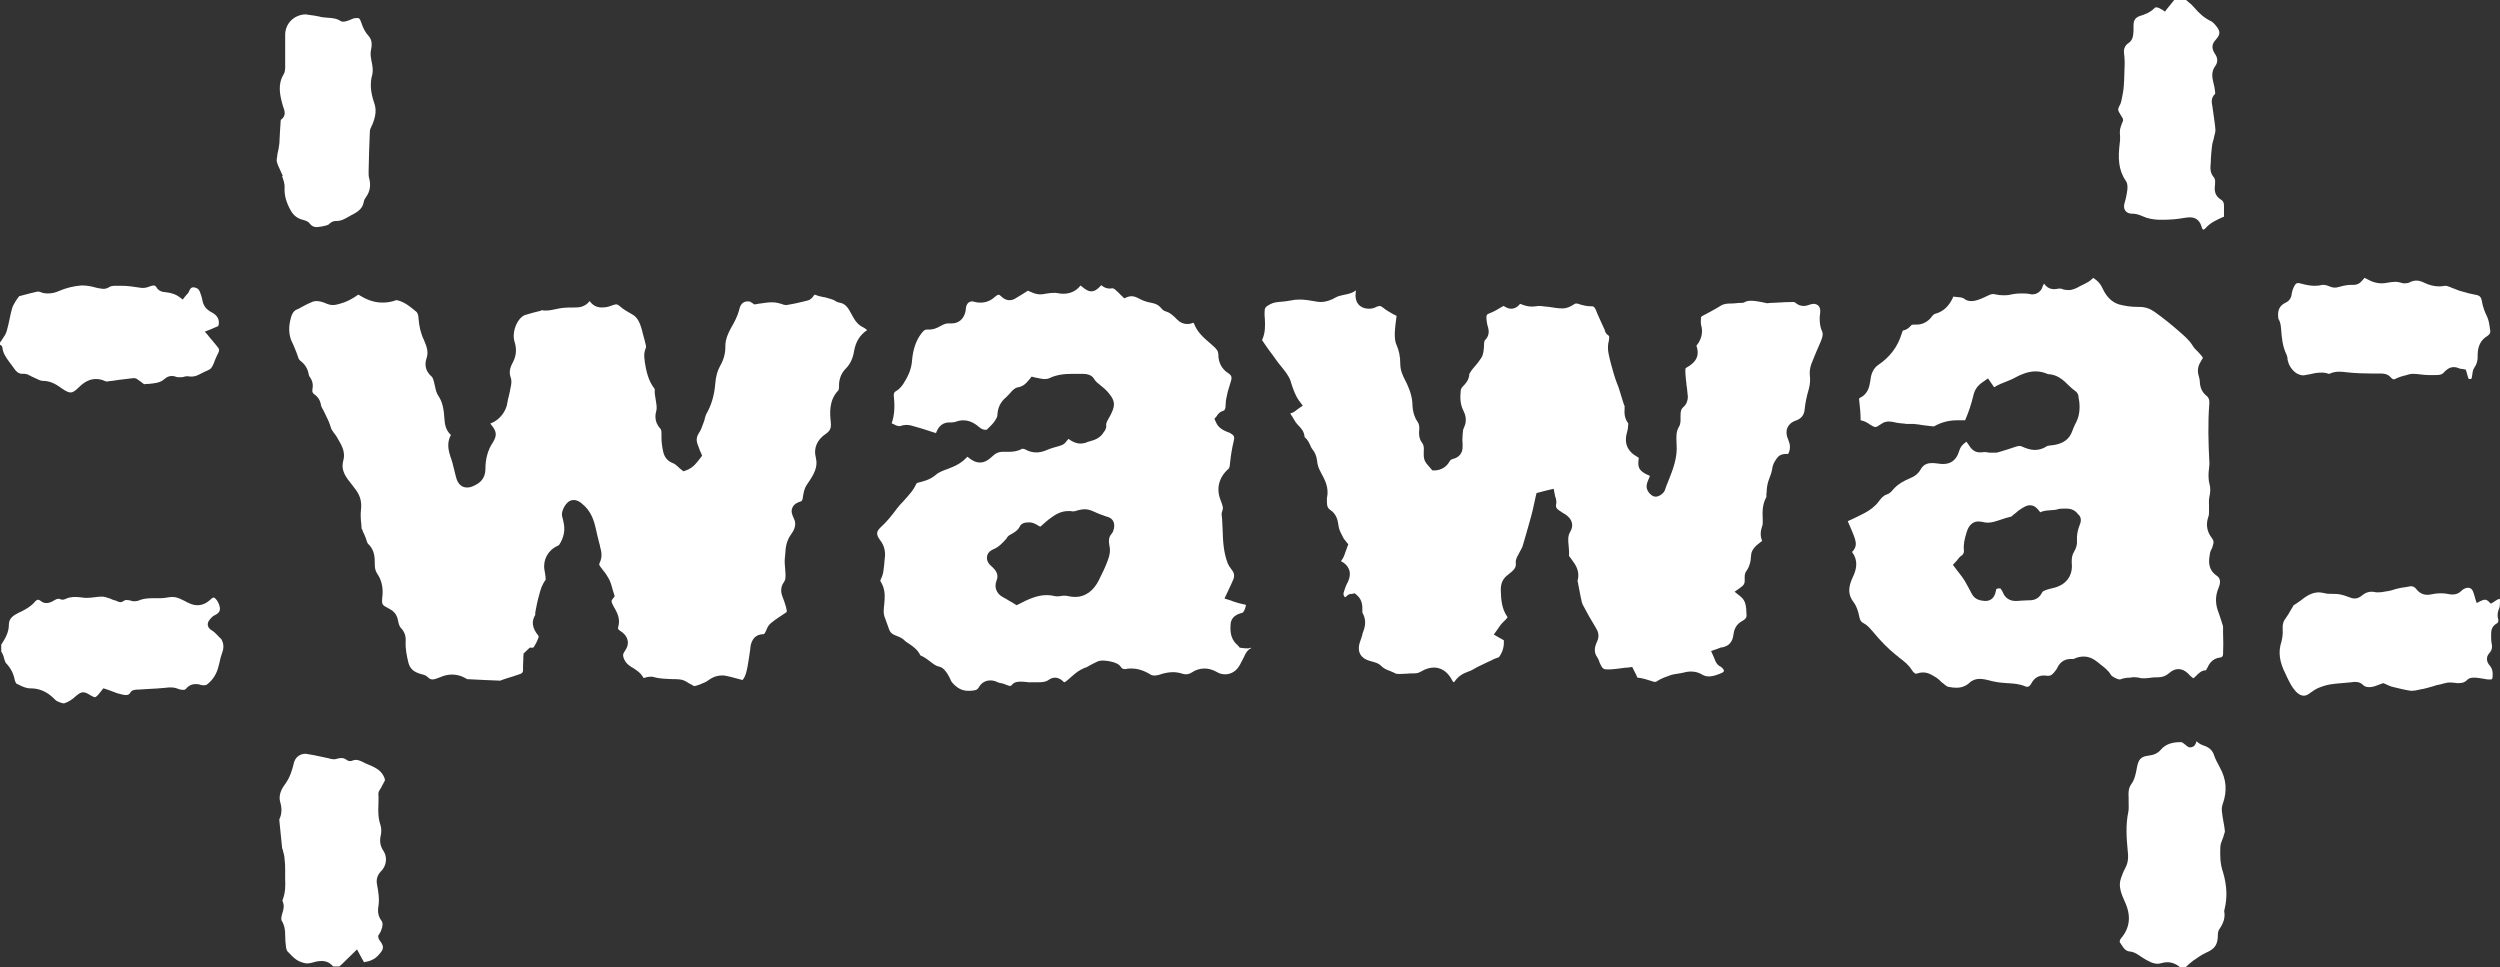 <?xml version="1.0" encoding="UTF-8"?>
<svg id="Lager_2" data-name="Lager 2" xmlns="http://www.w3.org/2000/svg" viewBox="0 0 817.9 316.5">
  <rect x="0" y="0" width="817.9" height="316.5" fill="#333333" stroke="none"/>
  <defs>
    <style>
      .cls-1 {
        fill: #fff;
      }
    </style>
  </defs>
  <g id="Lager_1-2" data-name="Lager 1">
    <g>
      <path class="cls-1" d="M726.4,277.3c0-1.1.4-2,.8-3,.2-.4.3-.9.4-1.3l.1-.2c.1-.3.2-.7.2-.9-.1-1.1-.3-2.1-.5-3.2-.2-1.1-.4-2.3-.5-3.4-.1-.9.1-1.7.3-2.3,1.5-4.2,1.2-8.1-1-12l-.2-.4c-.6-1.1-1.2-2.2-1.6-3.4-.5-1.6-1.5-2.6-3.2-3.2-.9-.3-1.8-.7-2.6-1.5-.2.8-.6,2-2.1,2h-.3l-.2-.1c-.4-.2-.8-.5-1.1-.8-.5-.4-1-.8-1.3-.8h-.3c-2.9,0-4.9.8-6.3,2.4-1,1.2-2.3,1.8-4,2-2.6.3-3.4,1.2-3.9,4-.3,1.7-.7,3.8-1.8,5.3-1,1.4-1,2.8-.9,4.5v1.5c0,1,.1,2-.1,3.1-.9,4.3-.6,8.6-.2,12.7.2,1.8.3,3.7-.8,5.7-.6,1.1-1.1,2.4-1.4,3.3-1,2.7.2,5.3,1.3,7.8,2.1,4.6,1.6,8.5-1.3,11.9-.3.4-.6,1-.3,1.4.1.2.3.4.4.6.9,1.4,1.5,2.2,2.9,2.3,1.1.1,2.1.7,3,1.3.2.1.4.3.6.4.2.1.4.3.6.4,1.6,1,3.2,1.9,4.8,1.9.4,0,.8-.1,1.2-.2.7-.2,1.3-.3,1.9-.3,1.5,0,2.9.5,4.3,1.7h1.7l.5-.5c.6-.6,1.3-1.1,2-1.7,1.3-.9,2.7-1.9,4.2-2.6,3-1.3,3.9-2.7,3.9-6,0-.7.2-1.4.6-1.9,1.3-1.9,1.8-3.7,1.5-5.5-.1-.3,0-.6.1-.8v-.1c.9-3.6.8-7.6-.5-12-1-2.8-1-5.6-.9-8.1Z"/>
      <path class="cls-1" d="M125.4,278.3c-1-1.5-1.3-3.2-.8-5.1.2-1.1.2-2.3-.1-3.2-.8-2.3-.8-4.5-.7-6.7,0-1.1.1-2.2,0-3.3-.1-.7.2-1.2.5-1.7.1-.1.1-.2.2-.3l.2-.3c.3-.6.6-1.3,1-1.9.4-.6.3-.9-.3-2.1-1.1-2-3.1-2.8-5.2-3.7-.5-.2-1-.4-1.5-.7-.8-.4-1.6-.7-2.3-.7-.3,0-.6.1-1,.2-.2.1-.5.2-.8.2-.2,0-.7,0-1.2-.4s-1.1-.6-1.7-.6c-.5,0-1,.1-1.7.3-.2.1-.5.1-.8.1-.5,0-.9-.1-1.3-.2l-.3-.1c-.9-.2-1.9-.4-2.8-.6-1.4-.3-2.8-.6-4.2-.8-.2,0-.5-.1-.7-.1-1.8,0-3.4,1.2-3.8,3.2-.5,2.1-1.2,4.5-2.8,6.7-1.2,1.6-2.3,3.7-1.6,6,.6,2,.5,3.9-.3,5.5v.5c.3,3,.6,6,.9,8.9h0v.1c.1.1.1.3.2.5.1.3.1.5.2.8.2.7.4,1.5.4,2.3.2,1.5.2,2.6.2,3.7v2.7c.1,2.2.1,4.5-.8,6.8-.1.2-.1.3-.1.4.7,1.5.4,2.8,0,4-.1.2-.1.5-.2.7-.3,1.3-.1,1.7-.1,1.7,1,1.6,1.2,3.2,1.2,4.6,0,1.5.1,3,.3,4.4.1.5.3,1.1.6,1.3.2.2.4.4.6.6.9,1,1.9,1.9,2.9,2.4.9.4,1.9.8,2.9.8.4,0,.8-.1,1.3-.2,1-.3,2.1-.6,3.3-.6,1.6,0,2.8.6,3.8,1.8h2l.8-.7,4.1-4,.9-.9.6,1.1.8,1.5.9,1.6c2-.3,3.5-1,4.6-2.2,2-2.1,2.1-2.9.4-5.1-.2-.3-.3-.6-.3-.8v-.1l-.1-.4.2-.3c.1-.2.2-.3.3-.5.2-.3.4-.7.5-1,.6-1.5.6-2.5.1-3.2-1-1.3-1.3-2.9-1-4.6.4-2.4,0-4.8-.4-7-.4-1.8,0-3.2,1.2-4.5,1.5-1.4,2.5-4.2.8-6.8Z"/>
      <path class="cls-1" d="M694.6,39.3l-.1.4c-.1.2-.2.5-.3.7-.2.6-.5,1.3-.6,1.9-.1.7-.1,1.4,0,2.2v1.2c0,.3,0,.6-.1.9v.2c-.6,4.8-.5,8.8,2,12.4.7,1,.5,2.3.5,2.7-.2,1.7-.5,3.1-.9,4.4-.3,1-.3,1.9.2,2.6.4.6,1.2,1,2.1,1,1.3,0,2.4.3,3.7.9,1.5.7,3.3,1,5.1,1.1h1.1c2.8,0,5.1-.2,7.2-.6.8-.1,1.4-.2,1.9-.2,2.1,0,3.4,1.1,4,3.5.1.2.2.5.4.5s.5-.1.8-.5c1.6-1.8,3.7-2.7,5.7-3.6.1,0,.2-.1.3-.1v-3.6c0-1-.3-1.6-1-2-1.5-.9-2.2-2.3-2-4.2v-.1c.1-1.2.3-2.3-.4-3.1-1.1-1.3-1.1-2.7-1-3.9.1-.7.1-1.3.1-2,.1-1.4.2-2.9.4-4.4.1-.6.2-1.2.4-1.7.1-.3.2-.6.2-.9.1-.2.1-.5.2-.8.2-.6.3-1.2.3-1.7-.1-1.6-.4-3.3-.6-4.9-.1-.7-.2-1.4-.3-2.1,0-.2-.1-.5-.1-.7-.2-1.2-.6-2.7.9-4.1v-.6c-.1-1-.3-2.1-.6-3.2-.4-1.7-.7-3.5.7-5.4.8-1.1.8-2.5-.1-3.8-1.2-1.8-1.2-3.2.2-4.7,1.6-1.8,1.6-2.8-.1-4.8-.4-.5-.9-1-1.5-1.3-2.1-1-3.8-2.5-5.4-4.4-.6-.7-1.2-1.3-2-1.9-.2-.2-.5-.4-.7-.6h-3.9l-1.2,1.5-1.3,1.6-.5.7-.7-.5c-.7-.4-1.5-.9-2.1-.9-.2,0-.5,0-.8.4-1.3,1.3-2.8,1.8-4.2,2.3h-.1c-1.8.6-2.4,1.4-2.4,3.3v.9c0,.6,0,1.2-.1,1.9-.1.9-.3,2.1-1.7,3-1,.7-1.5,1.9-1.3,3.2.1,1,.2,1.9.2,2.8v.8c-.1,2.4-.1,4.9-.3,7.3-.1,1.4-.4,2.9-.8,4.8-.1.5-.3,1-.6,1.5-.2.5-.5,1-.4,1.3,0,.5.4,1,.8,1.7.2.4.5.8.7,1.2l.1.5Z"/>
      <path class="cls-1" d="M69.4,206.3c-1-.5-1.3-1.2-1.4-1.7-.1-.5,0-1.3.8-2.1.4-.5.9-1,1.6-1.3.8-.4,1.3-.9,1.5-1.5.2-.8-.1-1.9-.8-3.1-.5-.7-.9-1.1-1.2-1.1-.2,0-.5.1-1.1.7-1.3,1.2-2.7,1.8-4.2,1.8-.9,0-1.8-.2-2.8-.7-.5-.2-.9-.4-1.4-.7-1-.5-2-1-3-1.2-.3,0-.6-.1-.9-.1-.6,0-1.3.1-1.9.2-.6.1-1.3.2-1.9.2h-1.7c-1.9,0-3.9,0-5.7.8-.3.1-.7.2-1.1.2h-.6c-.3,0-.6-.1-.8-.2-.5-.1-.9-.2-1.3-.2-.5,0-.8.1-1.2.4-.2.1-.4.3-.8.3-.5,0-1-.2-1.4-.4-.2-.1-.4-.2-.6-.2-.5-.1-.9-.3-1.3-.5-.9-.3-1.7-.6-2.5-.7h-.6c-.7,0-1.4.1-2.2.2-.8.1-1.6.2-2.5.2-.5,0-1,0-1.4-.1-.9-.1-1.6-.2-2.3-.2-1.3,0-2.4.2-3.4.7-.2.1-.5.2-.8.2s-.7-.1-.9-.2c-.2-.1-.3-.1-.5-.1-.4,0-.8.2-1.4.5l-.1.1c-.7.4-1.5.8-2.4.8-.7,0-1.3-.2-1.9-.7-.3-.2-.6-.4-.8-.4-.4,0-.9.4-1.1.7-1.4,1.6-3.1,2.5-4.7,3.3l-.5.2c-2,1-3.3,2-3.3,3.9,0,2.6-1.2,4.6-2.5,6.6v2.3s0,.1.1.1c.1.3.3.5.4.8.2.4.3.8.4,1.2.2.7.4,1.4.7,1.7,1.5,1.6,2.4,3.3,2.8,5.4.1.6.5,1.2.6,1.3l.5.2c1.3.7,2.7,1.3,3.9,1.3h.1c2.9,0,5.3,1,7.6,3.2.1.1.2.2.3.3.3.3.6.6.9.7.1.1.3.1.4.2.6.2,1.2.5,1.7.5h.2c1.3-.4,2.5-1.2,3.3-1.9l.2-.2c1.2-1,1.8-1.5,2.7-1.5.8,0,1.5.4,2.6,1.1.6.3,1,.5,1.2.5s.5-.1,1.2-.9c.3-.4.6-.7.9-1.1l.3-.4.4-.5.7.2c.6.2,1.1.4,1.7.6,1.1.4,2.2.9,3.3,1.1.6.2,1.2.3,1.7.3.7,0,1.1-.2,1.5-.9.5-.8,1.6-.9,2.5-.9h.2c1.1-.1,2.2-.1,3.3-.2,1.9-.1,3.8-.2,5.7-.4.5-.1.9-.1,1.3-.1.9,0,1.6.1,2.4.4.7.3,1.3.4,1.8.4.6,0,.8-.2.9-.3.9-1.1,2-1.6,3.2-1.6.7,0,1.3.1,1.8.3.3.1.6.1.9.1.4,0,.7-.1.8-.1,1.8-1.3,3.1-3.1,3.8-5.4.2-.6.3-1.3.5-1.9.2-1.1.5-2.2.9-3.3.6-1.6.5-3-.3-4.4-1.2-1.1-1.9-2.1-3-2.8Z"/>
      <path class="cls-1" d="M.8,113.8c.2,1.8,1.2,3.2,2.3,4.7.4.5.8,1.1,1.2,1.6.9,1.4,1.7,2.2,3,2.2h.7c.7,0,1.3.3,1.8.6.2.1.4.2.6.3.5.2.9.4,1.3.6.8.4,1.6.8,2.3.8,2.7,0,4.6,1.3,6.4,2.6,1.2.8,2,1.2,2.7,1.2s1.5-.5,2.6-1.6c1.9-1.9,3.7-2.8,5.7-2.8,1,0,2,.2,3,.7.1,0,.2.1.6.1.2,0,.5,0,.7-.1,1-.1,2-.2,3-.4,1.6-.2,3.3-.4,5-.6h.1c.7,0,1.2.4,1.6.7.1.1.3.2.4.3.3.2.5.3.7.5s.5.4.7.5c.5-.1.9-.1,1.4-.1,1.9-.2,3.8-.3,5.2-1.6.7-.6,1.5-1,2.4-1,.5,0,1,.1,1.5.3.1.1.3.1.6.1h1.3c.1,0,.3-.1.5-.1.3-.1.6-.2,1-.2h.5c.3.1.6.1,1,.1.9,0,1.7-.2,2.8-.8.4-.2.8-.4,1.2-.6.7-.3,1.3-.6,1.9-.9.4-.2.8-.7,1-1.1.3-.6.6-1.2.8-1.9.3-.8.7-1.6,1.1-2.4.4-.8.3-1.2.1-1.6-.4-.5-.8-1-1.2-1.5-.2-.2-.4-.4-.5-.6-.4-.5-.8-.9-1.2-1.4l-.7-.9-.9-1,1.3-.5c.4-.2.7-.3,1-.4.6-.3,1.1-.5,1.6-.7.4-.1.7-.3.7-1.1.1-1.5-.6-2.7-2.3-3.6-1.8-.9-2.8-2.2-3.1-4.1-.1-.6-.3-1.2-.5-1.8-.1-.3-.2-.5-.3-.8s-.4-1.3-2-1.5h-.2c-.2,0-.8,0-1.3,1.2-.2.6-.6,1-1,1.4-.2.2-.3.4-.5.6l-.6.8-.8-.6c-1.7-1.4-3.7-1.7-5.6-1.9-.8-.1-1.8-.7-2.2-1.5-.4-.6-.7-.6-.9-.6-.3,0-.7.1-1,.2-.2,0-.3.1-.5.2-.6.2-1.3.4-2,.4h-.4c-.5-.1-.9-.1-1.4-.2-1.8-.3-3.5-.5-5.3-.5h-1.7c-.9,0-1.7,0-2.4.5-.5.3-1.1.5-1.7.5-.5,0-1-.1-1.5-.2h-.1c-.3-.1-.6-.1-.9-.2-1.4-.4-2.9-.7-4.3-.7h-.6c-2.4.2-4.9.8-7.2,1.8-1.3.6-2.5.8-3.6.8-.9,0-1.7-.1-2.6-.5-.2-.1-.4-.1-.7-.1-.2,0-.4,0-.6.1-1.3.3-2.6.6-4,1-.5.1-1,.3-1.5.4l-.1.1c-.3.4-.7.9-1,1.4-.6,1-1.1,1.8-1.3,2.7-.3,1-.5,2-.7,3-.3,1.4-.6,2.8-1,4.2-.3,1.1-1,2-1.6,2.9-.2.3-.4.6-.6.9v.7c.4.1.8.5.8,1Z"/>
      <path class="cls-1" d="M282.6,107.2c-1.8-.8-2.8-2.2-3.4-3.3-.2-.3-.3-.6-.5-.9-1.2-2.3-2.1-3.7-4.1-4-.7-.1-1.2-.5-1.6-.7l-.1-.1c-.7-.3-1.5-.5-2.5-.8-.3-.1-.7-.2-1-.2-.8-.2-1.6-.3-2.5-.7-.2-.1-.3-.1-.3-.1,0,0-.1.1-.4.3,0,0-.1.1-.1.2-.3.4-.8,1.1-1.8,1.4-2,.5-4,1-6.4,1.4-.2,0-.4.1-.6.1-.7,0-1.3-.2-1.7-.4h-.1c-.9-.3-1.9-.5-3-.5-1.4,0-2.9.3-4.5.5l-.5.1-.7.1-.6-.4c-.1-.1-.3-.2-.5-.3-.1-.1-.2-.2-.3-.2-.3-.1-.6-.1-.8-.1-1.3,0-2.2.8-2.6,2.1-.4,1.8-1.1,3.4-1.9,4.9-1.4,2.5-2.9,5-2.8,7.9,0,2.1-.5,4.1-1.7,6.2-.9,1.6-1.4,3.4-1.6,5.8-.3,3.9-1.3,7.1-2.9,9.9-.2.3-.3.9-.5,1.4-.1.5-.2.9-.4,1.4-.1.2-.1.3-.2.5-.3.9-.7,2-1.3,2.9-.8,1.2-1,2.4-.5,3.7.2.6.5,1.3.7,1.9.1.3.2.6.4.9l.4,1-.7.9c-1,1.3-2.2,3-4.3,3.8l-1.1.4-.9-.7c-.4-.3-.7-.6-1-.9-.5-.4-1-.9-1.4-1-1.9-.7-3-2-3.4-4.1-.3-1.4-.5-2.9-.5-4.3v-.9c0-1.1,0-1.7-.4-2.1-2.1-2.2-1.6-4.8-1.3-5.8.3-1.1,0-2.4-.2-3.7-.2-1.1-.4-2.2-.3-3.4-2.2-2.8-2.8-6-3.3-9.1v-.3c-.2-1.1-.3-2.5.4-4.1,0-.1.1-.4,0-.8-.3-1.4-.7-2.7-1.1-4.2l-.1-.5c-.3-1.1-.6-2.1-1.1-3.1s-1.2-1.8-2.1-2.3c-1.6-.9-3-1.7-4.1-2.7-.6-.5-.9-.6-1.1-.6h-.3c-.2,0-.5.1-.8.2-.4.1-.8.3-1.2.4l-.2.1c-.7.2-1.5.3-2.3.3-1.7,0-3-.7-4-2.1-1.4,1.8-3.2,2.1-4.6,2.1-1.6,0-3.2,0-4.7.2-.5.1-1,.2-1.6.3-1,.2-2.1.5-3.3.5-.5,0-1,0-1.5-.1-.1,0-.2,0-.2.1l-.2.1-.8.2c-1.3.3-2.7.7-4,1.1-.5.1-.9.4-1.2.6-2.1,1.7-3.3,5.5-2.5,8.1.8,2.5.6,4.7-.5,6.8-1.1,2-1.3,3.5-.7,5.1.4,1.2.1,2.4-.1,3.4-.1.2-.1.4-.1.6-.1.6-.3,1.2-.4,1.8-.2.8-.4,1.5-.5,2.2-.3,2.9-2.6,5.8-5.2,6.8-.2.1-.3.1-.4.2.1.1.2.2.3.4,1.6,1.9,2.1,3.3.5,5.8-1.6,2.4-2.4,5.3-2.4,8.6s-2,4.7-3.5,5.4c-.9.5-1.7.7-2.5.7-1.3,0-3-.6-3.7-3.7-.3-1.2-.6-2.4-.9-3.6-.1-.5-.2-.9-.4-1.4-.1-.4-.2-.8-.4-1.2-.6-2-1.4-4.5.1-7.3-1.8-1.6-2-3.8-2.1-5.1-.2-2.9-.5-5.5-2-7.7-.7-1-.9-2.2-1.1-3.1-.1-.5-.2-1-.3-1.3l-.1-.4c-.1-.4-.4-1.2-.6-1.4-2-1.7-2.6-3.8-1.7-6.3.5-1.6.2-3.3-.9-5.7-1.1-2.3-1.6-4.6-1.8-7.2,0-1-.4-1.8-.6-2-1.9-1.6-3.8-3.2-6.1-3.8-.3-.1-.6-.1-.6-.1h0c-1.5.6-3,.8-4.5.8-2.3,0-4.7-.7-7-2.1-.3-.2-.6-.3-.9-.5-2.1,1.5-4.1,2.5-6.1,3-.7.2-1.4.4-2.2.4s-1.5-.2-2.2-.5c-.9-.4-2.1-.8-3.2-.8-.4,0-.8.1-1.2.2-1.2.5-2.5,1.1-3.7,1.8-.5.3-1,.6-1.6.8-1.1.5-1.7,1.7-2.1,3.7-.6,2.8-.3,5.3.9,7.5.5,1,.8,2,1.2,2.9.2.6.4,1.2.6,1.7.2.6.5.8.6.9,1.6,1.2,2.5,2.7,2.8,4.6,0,.2.2.5.3.7.9,1.2,1.2,2.5.9,4-.2,1,.2,1.4.6,1.7,1.3.9,2,2.1,2.2,3.6,0,.2.2.6.4,1,.1.1.1.2.2.3l.6,1.2c.8,1.6,1.6,3.2,2.1,5,.1.4.5.9.9,1.5.3.4.7.9,1,1.4.1.2.3.5.4.7,1.1,1.9,2.5,4.2,1.7,7-.9,3.3.9,5.5,3,8.1.2.3.4.5.6.8,1.8,2.2,2.5,4.3,2.2,7-.2,1.6-.1,3.3.1,5,0,.5.1.9.1,1.4l.1.1c.1.2.2.4.3.7.1.3.2.6.4.9.2.4.3.8.5,1.2.1.3.2.6.3.9s.3.9.4,1c2.4,2.2,2.3,4.9,2.3,6.8,0,1.3.2,2.2.8,3.1,1.4,2,2,4.6,1.7,7.3-.3,2.9-.2,2.9,2.1,4.1,1.2.6,2.6,1.6,3,3.9.2,1.1.5,2,.9,2.4,1.6,1.6,1.7,3.4,1.6,4.7-.1,2.3.4,4.6.9,6.7.5,1.9,1.6,3,4,3.7.1,0,.2,0,.3.1.6.1,1.4.3,2.1,1,.6.6,1.1.7,1.5.7.7,0,1.6-.4,2.4-.7,1.4-.6,2.7-.9,4-.9,1.5,0,3,.4,4.4,1.2.1.1.4.2.5.3,3.9.2,7.8.4,10.9.5h0c.1-.1.3-.1.4-.2l1.8-.6c1.4-.4,2.9-.9,4.3-1.4.6-.2.9-.6.9-1.1,0-1.2,0-2.4.1-3.7,0-.6,0-1.2.1-1.9l2-1.9h1.1c.3,0,2-3.3,1.8-3.7v-.1c-1-1.3-3-3.8-1.1-6.9v-.3c0-.3,0-.6.1-1,.1-.3.1-.6.2-1,.2-1,.4-2.1.7-3.2.1-.4.2-.7.3-1.1.4-1.6.9-3.3,2.1-4.9v-.4c0-.8-.2-1.5-.3-2.4l-.1-.5c-.5-3.3,1.2-6.4,4.3-7.8.3-.1.4-.3.5-.3,1.6-2.4,2.1-5,1.4-7.7,0-.2-.1-.3-.1-.5-.2-.7-.5-1.5-.3-2.5.3-1.3,1-2.5,1.9-3.3.6-.5,1.2-.7,1.9-.7,1.1,0,2,.6,2.6,1.1l.1.1c2.9,2.3,3.9,5.4,4.5,8.1.2.9.4,1.8.6,2.6.2.8.4,1.6.6,2.4.1.3.2.6.2.9.4,1.4.9,3.3-.1,5.3-.2.5-.3.6.2,1.3.3.4.6.8.9,1.2.7.8,1.3,1.7,1.9,2.8.6,1.1.9,2.3,1.2,3.4.1.4.3.9.4,1.3l.3,1-.7.9c-.5.6-.5.9.5,2.7.1.2.2.3.3.5.9,1.6,1.7,3.5,1.1,5.7-.2.8-.2,1,.6,1.5,1.3.8,2.1,1.8,2.4,3s0,2.4-1,3.8c-.5.7-.5,1.2-.4,1.6.3,1.4,1.2,2.5,2.6,3.4l.4.2c1.2.8,2.6,1.6,3.5,3.2.1.1.1.2.1.2h.1c.1,0,.3,0,.5-.1.1,0,.2,0,.3-.1.4-.1.9-.2,1.5-.2.3,0,.7,0,.9.1,2,.6,4.1.6,6.3.7.8,0,1.5,0,2.3.1,1,.1,1.8.5,2.4.9.2.1.3.2.5.3.4.2.8.4,1.1.6.2.1.5.3.7.4,1.1-.2,2.3-.7,3.4-1.2l.2-.1c.3-.1.7-.4,1-.6.5-.4,1.2-.8,1.9-1.1.8-.3,1.7-.5,2.6-.5.4,0,.8,0,1.2.1,1.1.2,2.2.5,3.3.8.5.1,1,.3,1.5.4.3.1.5.1.7.2.1-.1.2-.3.4-.5,1.1-1.5,1.6-5.9,2.2-10v-.3c.4-2.6,1.7-4.1,4.1-4.2.3,0,.5,0,.9-.9.1-.1.1-.3.2-.4.3-.8.7-1.7,1.6-2.4,1.6-1.3,3.4-2.4,5-3.5.4-.3-.5-3-1.2-4.8-.3-.7-1.2-3,.4-5.1.4-.5.5-1.2.5-2.3,0-.5-.1-1.1-.1-1.6-.1-1.4-.3-2.7-.1-4.2,0-.3.1-.6.1-1,.1-2,.3-4.3,2-6.6,2-2.7,1.1-4.5.8-5.1-.5-1.1-1-2.2-.5-3.4.5-1.3,1.7-1.8,2.9-2.2q.3-.1.4-.5c.1-.3.2-.7.2-1.1.1-.5.2-1,.3-1.5.2-.8.5-1.7,1.1-2.5,2.2-3.2,3.6-5.6,2.8-8.7-.8-3,.4-5.8,3.2-7.7,1.5-1,1.9-2,1.7-3.8-.3-3-.7-7.2,2.5-10.5.1-.1.2-.6.2-1.2-.1-2.3.7-4.4,2.2-5.9,1.4-1.4,2.3-3.2,2.7-5.6.5-3.1,1.9-5.4,4.3-7-.8-.6-.9-.7-1.1-.8Z"/>
      <path class="cls-1" d="M595.5,102.2c.1-.8-.1-1.6-.5-2.1-.4-.4-1-.7-1.6-.7-.4,0-.7.1-1.1.2-.6.2-1.4.5-2.2.5-1.1,0-2-.4-2.9-1.2-.1,0-.3-.1-.4-.1-1.8,0-3.6.1-5.3.2-.7,0-1.3.1-2,.1h-.4c-.2,0-.5.1-.8.1-.2,0-.5,0-.7-.1-.5-.1-1-.2-1.4-.3-1.2-.2-2.2-.4-3.3-.4-.8,0-1.6.1-2.2.5-.4.2-.7.2-1.1.2h-.7c-.9.1-1.7.2-2.5.2-1.3,0-2.5.1-3.4.7-1.1.7-2.2,1.3-3.3,1.9-1,.5-2,1.1-3,1.6-.1.1-.1.3-.2.4-.1,1-.1,1.7,0,2.3.9,3-.2,5.3-1.5,6.9,1.1,3.2,0,5.4-3.3,7.2-.1.1-.2.2-.3.3-.1,1.3.1,2.6.2,4l.1.6c0,.6.1,1.1.2,1.7.1.9.2,1.9.3,2.9,0,1.1-.4,2.5-1.5,3.4-.7.6-.9,1.3-.9,2.9v.5c0,.9.1,2-.5,3-1,1.6-.9,3.4-.8,5.5.4,4.6-1.2,8.5-2.7,12.3-.4,1-.8,1.9-1.1,2.9-.4,1.2-2,2.2-3,2.2-.4,0-.8-.1-1.1-.3-.8-.5-2-1.7-1.9-3.3.1-.9.5-1.8.8-2.5.1-.2.2-.3.2-.5,0-.1.1-.1.1-.2-.1,0-.1-.1-.2-.1s-.1,0-.2-.1c-.2-.1-.4-.1-.7-.3-2.4-1.2-3-2.3-2.6-5,.1-.4,0-.5-.4-.7-3.4-1.9-4.5-4.6-3.3-8.5.2-.6.2-1.4.3-2.2v-.3c-1.3-1.6-1.3-3.5-1.2-4.9v-.8q0-.1-.1-.2l-.1-.2h0l-.3-.9c-.4-1.3-.8-2.6-1.2-3.9-.2-.7-.5-1.5-.8-2.2-.4-1.1-.8-2.2-1.1-3.3-.6-2.1-1.2-4.2-1.6-6.2-.3-1.3-.3-2.6-.1-3.8l.1-.3c.3-1.8.2-1.9-.3-2.2-.7-.5-.9-1.2-1-1.6v-.1c-.3-.5-.5-1.1-.8-1.7-.7-1.6-1.5-3.2-2.1-4.8-.5-1.1-.8-1.2-1.4-1.2h-.3c-1.2,0-2.6-.3-4.1-.8-.2-.1-.4-.1-.6-.1s-.4,0-.8.3c-1.1.7-2.3,1.3-3.7,1.3-1.3,0-2.6-.2-3.8-.4-.6-.1-1.2-.2-1.8-.2-.3,0-.5-.1-.8-.1-.4-.1-.9-.1-1.2-.1h-.4c-.7.1-1.3.2-2,.2-1.2,0-2.4-.3-3.6-.8-.2-.1-.3-.1-.3-.1h0c-1,1.3-2.1,1.6-2.9,1.6s-1.5-.3-2.3-.8c-.1-.1-.2-.1-.2-.1,0,0-.1,0-.4.2-.2.1-.5.3-.7.4-1.1.7-2.2,1.3-3.5,1.8-.8.3-1.1.5-1,1.9.1.9.2,1.7.5,2.6.5,1.7.2,3.1-.9,4.2-.3.3-.4.8-.4,1.9v.1c-.1,1.1-.1,2.7-.9,3.9-.7,1.1-1.5,2.1-2.3,3-.4.5-.9,1-1.2,1.6-.3.4-.4.6-.4.7-.1,1.9-1.2,3.1-2.1,4-.4.4-.7,1-.7,1.3-.3,2.6-.1,4.8.8,6.5.7,1.4,1.4,3.4.2,5.8-.3.5-.3,1.4-.4,2.3v.2c-.1.9-.1,1.8,0,2.7v1c0,2-1.1,3.4-3,3.9-.8.2-1,.4-1.3.9-.9,1.7-2.7,2.8-4.7,2.9h-.9l-.6-.7c-2.1-2.3-2.3-2.8-2.2-5.6v-.1c.1-1.4-.1-2-.6-2.7-1.1-1.4-1-3.4-.9-4,.1-1.2,0-2.1-.6-2.9-1-1.5-1.5-3.2-1.6-5.1,0-2.3-.6-4.6-1.8-7.2-.2-.4-.4-.8-.6-1.2-.8-1.5-1.6-3.3-1.6-5.4,0-2.3-.4-4.3-1.2-6.1-.5-1-.6-2.3-.6-3.9.1-2.1.4-4.2.6-5.7h-.1c-.2-.1-.5-.3-.8-.4-1.2-.7-2.4-1.3-3.6-2.3-.5-.4-.8-.5-1-.5s-.5.1-.9.2l-.2.1c-.4.2-.8.4-1.4.5-.4.1-.8.1-1.2.1-1.3,0-2.4-.5-3.2-1.3-.6-.7-1.2-1.9-1-3.8,0-.3.1-.6.1-.9-.9.7-1.9,1-2.7,1.2-.5.1-1,.2-1.4.3-.9.2-1.8.4-2.3.7-1.7,1-3.4,1.6-5.2,1.6-.6,0-1.1-.1-1.7-.2-1.6-.3-3.4-.6-5.2-.6-1,0-2,.1-2.8.3-1,.2-2,.3-2.9.4-1.4.1-2.7.2-3.8.8-1.7.9-1.9,1.2-1.9,2.8,0,.7,0,1.4.1,2.1.1,2.1.2,4.4-.9,6.8,0,.1.1.3.2.4,1.1,1.7,2.3,3.3,3.5,4.9.3.5.7.9,1,1.4.4.6.9,1.2,1.4,1.8,1.2,1.5,2.5,3,3.2,4.9l.2.7c.7,2.1,1.3,4,2.6,5.8l1.2,1.6-1.7,1.2c-.1.1-.3.2-.4.3-.4.3-.8.7-1.5.9-.2.1-.3.1-.5.2.1.1.1.2.2.3.4.5.7,1.1,1,1.6.4.7.8,1.3,1.2,1.7l.1.1c.9.9,2.1,2.1,2.2,4,1,.8,1.5,1.9,1.9,2.8.2.5.4.9.6,1.1.9,1.1,1.4,2.3,1.6,3.9.1,1.3.5,2.4,1.1,3.5l.2.4c1.2,2.2,2.7,4.9,1.9,8.3v1.2c0,1.5.4,2.2,1.2,2.7,2.1,1.4,2.4,3.7,2.6,5.1.1,1,.6,2.1,1.2,3.2.1.3.3.6.4.8.1.2.3.5.5.7.1.2.3.3.4.5l.7.9-.4,1c-.1.4-.2.7-.4,1.1-.3.8-.5,1.7-1,2.5-.2.3-.4.6-.6.9,1.3.6,2.1,1.5,2.6,2.6.6,1.4.3,3.1-.7,4.9-.4.8-.7,1.8-1,2.7-.2.6,0,1.2.4,1.6.3-.1.6-.4.8-.6.5-.5,1.2-.5,1.4-.5h.1l.9-.2.7.6c1.9,1.6,1.8,3.8,1.8,4.6v1.1c1.1,1.9,1.2,3.9.3,6.2-.2.4-.3.9-.4,1.4-.2.6-.4,1.2-.6,1.8-.6,1.6-.6,3.1,0,4.2.6,1.1,1.8,1.9,3.4,2.3,1.1.3,2.6.6,3.6,1.7.7.7,1.6,1.1,2.7,1.5.6.3,1.3.5,2,.9.1,0,.3.1,1.1.1h.2c.7,0,1.5-.1,2.2-.1.8-.1,1.6-.1,2.5-.1s1.5-.2,2.2-.6c1.5-.9,2.9-1.3,4.2-1.3,1.7,0,4.2.7,6,4.2.2.4.4.6.5.6s.2-.1.4-.4c1.1-1.5,2.4-2.4,4.4-3.1.7-.2,1.4-.6,2.1-1,.5-.3,1-.6,1.5-.8.9-.4,1.8-.9,2.7-1.3.7-.3,1.4-.6,2.1-1,.3-.1.5-.2.8-.3s.6-.2.8-.3c1.4-1.9,1.7-3.9,1.6-5.5l-.3-.2c-.4-.2-.7-.4-1.1-.6l-1.9-1.1,1.3-1.8c.1-.2.3-.4.4-.6.3-.4.6-.9,1-1.3l.9-.9c.3-.3.6-.6.8-.9,0-.1.1-.1.1-.2-2-2.8-2.1-6-2.2-8.6-.1-2.3.6-4,2.4-5.3,1.9-1.5,2.7-2.3,2.5-3.8-.1-1.1.4-2,.8-2.7.1-.1.2-.3.2-.4.2-.4.4-.7.6-1.1.2-.4.5-.9.6-1.2,1-3.3,1.9-6.6,2.8-9.8.4-1.4.7-2.8,1-4.2.2-.7.3-1.5.5-2.3l.3-1.2,1.2-.3,1.1-.3,1.2-.3,2.1-.5.4,2.1c0,.2.1.5.2.7.2.7.4,1.5.2,2.3-.2,1,.1,1.5,1.9,2.6l.3.2c.5.3,1.1.6,1.6,1.1,1.6,1.4,1.9,3.3.8,5.1-.8,1.3-.7,2.8-.5,4.6.1,1.1.2,2.2.1,3.3l.1.1c.2.2.4.5.6.8l.3.4c1.2,1.6,2.7,3.8,1.8,6.9,0,.1,0,.2.1.3.1.2.1.4.1.6.3,1.5.6,3.1.9,4.6l.1.4c.1.7.3,1.4.5,1.8,1.3,2.5,2.7,5,4.3,7.6.7,1.1,1.3,2.6.4,4.5-1,2.1-1,3.7.1,5.2.3.5.5.9.6,1.3,0,.1.1.2.1.3,1,2.3,1.4,2.3,2.7,2.3h.9c1.2-.1,2.4-.2,3.7-.4.6-.1,1.3-.2,2-.2l1.4-.2.6,1.2c.1.1.1.3.2.4.3.5.6,1.1.8,1.7.1.1.1.2.1.2h.2c1.6.2,3.2.7,4.7,1.2.3.1.6.2.8.2s.4,0,.8-.3c1.4-.9,2.9-1.4,4.6-2,.7-.2,1.4-.3,2.1-.4.5-.1.9-.1,1.2-.2,1.1-.3,2.2-.5,3.1-.5,1.3,0,2.5.3,3.5.9.8.5,1.5.7,2.4.7,1.3,0,2.7-.5,4.1-1.1.5-.2.8-.5.8-.7,0-.3-.2-.7-.8-1.2,0,0-.1,0-.1-.1-.4-.2-1-.5-1.4-1.1-.4-.5-.6-1.1-.8-1.6-.1-.2-.1-.4-.2-.5l-.9-2,2-.7c.2-.1.4-.1.5-.2.3-.1.6-.3,1.1-.3q3.3-.6,3.7-4.1c.2-1.5.7-3.4,3-4.6.6-.3,1.3-.9,1.3-1.6v-.3c-.1-2.8-.2-4.6-1.9-6l-2-1.6,2.1-1.5c1-.7,1.3-1.4,1.2-2.6v-.2c0-.6-.1-1.6.5-2.4,1-1.4,1.5-3,1.6-5.3.1-1.8,1.6-3.1,2.9-4.1.1-.1.3-.2.4-.3.2-.1.3-.2.3-.3-.8-1.8-.4-3.5,0-4.7.1-.3.2-.6.2-1v-1.3c-.1-2.3-.2-4.8,1.2-7.3v-1c.1-.4.1-.8.1-1.2.1-1.2.3-2.5.8-3.7s.8-2.2,1-3.3c.2-1.8,1.3-3.2,1.8-3.8.8-1,2.1-1.1,2.9-1.1h.4q.2,0,.3-.3c.6-1.5.5-2.8-.1-4.2-.7-1.6-.8-2.9-.3-4.1.3-.7,1-1.7,2.7-2.3,1.8-.6,2.7-1.8,2.9-3.5.2-2.1.6-4.2,1.4-6.9.4-1.5.5-3,.3-4.6-.1-1.1.1-2.3.5-3.5.5-1.2,1-2.5,1.5-3.7s1.1-2.5,1.6-3.7c.5-1.3.8-2.2.5-3.1-1.1-2.4-.9-4.7-.7-6.4Z"/>
      <path class="cls-1" d="M700.6,221.9h1.4c.4,0,.7-.1,1.1-.1.6-.1,1.3-.2,2-.2h.8c1.5,0,2.8-.5,3.9-1.5.9-.8,1.9-1.2,2.9-1.2,1.1,0,2.2.5,3.2,1.5l.3.3c.2.2.4.5.6.6.4.4.6.5.8.6.1-.1.3-.2.8-.7l.1-.1c.7-.7,1.7-1.8,3.1-1.8h.1c.1-.1.2-.4.3-.6l.1-.1c.5-1.1,1.5-3.2,4.3-3.5.8-.1.9-.8.9-1.1.1-2.3.1-4.6,0-6.9v-2.2c0-.1-.1-.2-.1-.3-.1-.4-.3-.8-.4-1.3-.3-1-.6-1.8-.9-2.7-1.2-2.9-1.2-5.6-.1-8.2,1.2-2.8-.1-3.7-.5-4-3.3-2.2-2.6-5.4-2.3-7.3.1-.7.4-1.2.6-1.6.1-.2.2-.3.2-.5.6-1.5.4-2.2-.1-2.9-1.7-2.1-2.1-4.5-1.2-7.1.2-.4.2-1.1.2-1.8v-1.8c0-.8-.1-1.7.1-2.7.4-1.8.4-3,.1-4.2-.5-1.8-.4-3.6-.2-5.2.1-.9.2-1.7.1-2.4-.3-6-.5-12.5,0-18.8.1-1.6-.4-2.2-.9-2.6-1.4-1.1-2.1-2.6-2.2-4.5,0-.7-.2-1.3-.3-1.8-.8-2.3,0-4,.7-5.1.4-.6.5-.9.6-1,0-.1-.2-.4-.6-.9-.3-.3-.6-.7-1-1.1-.6-.6-1.3-1.2-1.8-2.1-1.1-1.8-2.8-3.2-4.5-4.7-2.4-2.1-5-4.2-7.8-6.2-1.7-1.2-3.2-1.7-5.2-1.7h-.5c-2.1,0-4.1-.3-6-.8-2.3-.7-4.1-2.4-5.4-5.2-.6-1.4-1.6-2.6-3.1-3.5-.3.3-.6.6-.9.8-.4.4-.9.6-1.2.8l-.2.1c-.3.2-.5.3-.8.4-.3.2-.7.4-1,.5-1.2.7-2.5,1.4-4,1.4-.7,0-1.5-.1-2.2-.4,0,0-.2-.1-.5-.1s-.7,0-1,.1c-.3,0-.6.1-.9.1-1.3,0-2.4-.5-3.2-1.6q-.1-.1-.2-.2c0,.1-.1.1-.1.2-.1.2-.2.4-.3.6s-.2.4-.2.6c-.6,1.3-1.8,2.1-3.2,2.1-.2,0-.5,0-.8-.1-.9-.2-1.8-.2-2.7-.2-1.2,0-2.4.1-3.7.4-.8.2-1.6.2-2.3.2-.9,0-1.8-.1-2.6-.3-.3-.1-.5-.1-.7-.1-.4,0-.9.1-1.5.4-1.1.5-2.4,1.2-3.8,1.6-.6.2-1.2.3-1.8.3-.9,0-1.7-.2-2.3-.7-.5-.4-1.1-.5-2.1-.6-.3,0-.7-.1-1-.1-.2,0-.4-.1-.5-.1-.1.1-.2.3-.3.6-1.3,2.7-3.1,4.3-5.5,5-.5.1-.9.4-1.4,1.1-1.2,1.6-3,2.5-4.9,2.5h-.9c-.5,0-.8.1-1,.4-.4.5-1.3,1.3-2.4,1.5-.2,0-.2.1-.2.1,0,0-.1.2-.3.8-1.3,4.4-3.9,7.8-7.6,10.3-.8.5-1.6,1.4-2,2.4-.5.9-.6,2.2-.8,3.4l-.1.4c-.3,2.1-1.4,3.8-3.1,4.6-.4.2-.5.2-.3,1.3.2,2,.4,3.8.4,5.5v.6h.1c1.4.3,2.3.9,3.1,1.5h.1c.7.5,1.2.7,1.6.7.1,0,.3,0,.8-.3.3-.3.7-.4.9-.6.1,0,.1-.1.2-.1.7-.6,1.6-.8,2.5-.8.5,0,1,.1,1.6.2,1.1.3,2.3.4,3.5.5l.6.1h2.4c1,.1,2,.2,3,.4,1.1.1,2.2.3,3.4.4h0c.2,0,.3,0,.4-.1,2.3-1.3,4.8-1.9,7.4-1.9h2.6c1.3-3,2.1-5.6,2.7-8.1.4-1.9,1.4-3.3,3.2-4.5l1.6-1.1,1.1,1.6.9,1.3c1.4-.9,2.8-1.4,4.3-2,1-.4,2-.8,2.8-1.3,1.7-.9,4-1.9,6.5-1.9,1.3,0,2.7.3,4,.9,3.1.1,5.1,2,6.7,3.6.7.7,1.5,1.4,2.2,1.9.9.6,1.1,1.5,1.1,1.9v.1c.4,1.9.6,4.4-.2,6.9-.3.8-.6,1.5-1,2.2-.3.7-.6,1.3-.8,1.9-.9,2.7-2.9,4.2-6.1,4.7-.3,0-.6.1-.9.1-.5.1-1.1.1-1.4.3-1.2.8-2.5,1.2-3.9,1.2-1.3,0-2.6-.4-4.2-1.1-.3-.2-.6-.2-.9-.2s-.6.1-1,.2c-1.7.6-3.6,1.2-6,1.9-.4.1-.7.1-1.2.1h-1.1c-.4,0-.7,0-1-.1-.3,0-.6-.1-.9-.1h-.4c-.4.1-.8.1-1.2.1-1.5,0-2.6-.7-3.5-2.1-.3-.5-.6-.9-1-1.4-1.2.9-1.9,1.6-2.3,2.9-.6,1.9-1.7,4.4-5.4,4.4-.6,0-1.2-.1-2-.2-.6-.1-1.1-.1-1.5-.1-1.8,0-2.9.6-3.7,2s-1.9,2.3-3.4,2.9c-1.9.8-4.1,1.9-5.7,3.8-.5.6-1.1,1.3-2.1,1.6-1,.3-1.7,1.1-2.6,2.3-1.2,1.6-2.8,2.8-4.7,3.8-1.5.8-3,1.5-4.5,2.2l-.9.4c.2.5.4,1,.6,1.4.4,1,.9,2,1.3,3.1,1.1,2.8,1,4-.5,5.6.2.3.5.7.7,1.1,1.3,2.6.5,5.1-.4,7-1.7,3.6-1.6,5.9.2,8.3,1,1.3,1.5,3,1.8,4.4l.1.5c.3,1.2.6,1.6,1.4,2,1.2.6,2,1.6,2.7,2.4l.2.2c2.7,3.3,5.2,5.8,7.7,7.8.4.3.8.6,1.1.9,1.5,1.1,3,2.3,4,3.9.4.6.9,1.3,1.5,1.3.1,0,.3,0,.4-.1.6-.2,1.2-.3,1.8-.3,1.7,0,2.9.8,3.9,1.4.2.1.3.2.5.3.6.4,1,.8,1.4,1.2.2.2.5.5.7.6s.4.3.5.4c.5.4,1,.8,1.3.8,1,.2,1.8.3,2.6.3,1.7,0,3.1-.5,4.3-1.6.9-.9,2.1-1.3,3.4-1.3.6,0,1.1.1,1.8.2,1.5.4,3.2.8,4.8,1,.7.1,1.5.1,2.3.2,2,.1,4,.2,6.1,1.1.2.1.3.1.5.1.5,0,1-.4,1.3-1,1.2-2.3,2.9-2.7,4.2-2.7.3,0,.6,0,1,.1h.4c.5,0,1.1-.1,1.9-1.1.5-.6.9-1.1,1.1-1.6,1.1-2.3,3-2.8,4.3-2.8h1c1.2-.6,2.3-.8,3.3-.8,1.7,0,3.2.7,4.8,2,.3.3.7.6,1.1.9,1,.8,2.2,1.7,3,3.1.3.5,2,1.5,3,1.5h0c1-.4,2.1-.6,3.3-.6,1.2-.3,2.5-.1,3.7.2ZM680.4,171.7c-.7,1.8-1,3.4-.9,5.1.1,1.2-.2,2.5-.9,3.6s-.9,2.4-.8,3.9c.4,4-1.8,7-5.8,8-1.3.3-2.5.6-3.5,1.1-.1,0-.3.3-.5.6-1.2,2.4-3.4,2.4-4.3,2.4h-.2c-.7,0-1.4.1-2.1.1-.7.1-1.5.1-2.3.1h0c-1,0-2.2-.5-2.9-1.3-.5-.5-.8-1.1-1-1.6-.1-.1-.1-.3-.2-.4-.4-.7-.6-.8-.6-.8h-.6c-.7.1-.8.3-.8.7-.5,3-2.4,3.4-3.3,3.4h-.4c-1-.1-3.1-.2-4.2-2.3-.7-1.3-1.5-2.9-2.4-4.4-.5-.8-1.1-1.6-1.8-2.5-.3-.4-.7-.8-1-1.3l-1-1.3,1.1-1.2c.2-.2.4-.4.5-.6.3-.4.7-.9,1.2-1.2.4-.3.9-.7.8-1.8-.2-2.1.3-3.9.8-5.5l.1-.4c.3-.9,1.1-3.5,3.9-3.5.5,0,.9.1,1.5.2.5.1,1,.2,1.5.2,1.4,0,2.8-.5,4.3-1,1.1-.4,2.2-.7,3.4-1,.1-.1.4-.3.5-.4.2-.2.4-.4.6-.5.2-.1.3-.3.5-.4.3-.3.7-.6,1.1-.9,1.4-.9,2.3-1.5,3.4-1.5,1.5,0,2.3.9,3.4,2.3,1.2-.6,2.5-.6,3.6-.7.7,0,1.3-.1,1.8-.2.8-.3,1.5-.3,2.2-.3h1.1c1.5,0,2.9.7,3.6,1.8,1.1.8,1.2,2.2.6,3.5Z"/>
      <path class="cls-1" d="M407.4,212.1c-.3,0-.7-.1-1-.1l-.8-.1-.5-.6s-.1-.1-.2-.2c0-.1-.1-.2-.2-.2-2.4-2.1-2.2-5.1-2.1-6.7.2-2.6,2.4-3.3,3.4-3.6.2-.1.5-.1.6-.2,0,0,.1,0,.1-.1.4-.4.9-1.8.9-2.3v-.1c-.1-.1-.8-.2-1.2-.3-.9-.2-1.7-.4-2.5-.7-.3-.1-.7-.2-1.1-.4l-2.2-.7,1-2.1.6-1.3c.4-.9.8-1.6,1.1-2.4.7-1.4.6-2.5-.4-3.7-.5-.6-.9-1.3-1.2-1.9-1.4-3.6-1.6-7.3-1.7-10.9-.1-1.7-.1-3.3-.3-4.9-.1-.5,0-1,.2-1.5.4-.9.1-1.7-.5-3.3-1.6-3.8-.7-7.6,2.5-10.4.3-.3.4-.6.5-1.7.3-3,.7-5.2,1.2-7.3.4-1.5.2-1.9-1.1-2.7-.2-.1-.6-.3-1-.4-1.1-.5-2.9-1.2-3.7-3.2l-.5-1.1.8-.9c0-.1.1-.1.1-.2.3-.4.8-1.1,1.7-1.4.7-.2,1.1-.4,1.1-2.4,0-1.3.4-2.5.6-3.6v-.1c.2-.7.4-1.3.6-2s.4-1.4.6-2c.3-1.2-.1-1.7-.8-2.2-2.2-1.3-3.4-3.6-3.4-6.1,0-1.2-.5-1.9-1.8-3-.3-.3-.7-.6-1-.9-1.9-1.6-4.1-3.5-5.2-6.4q-.1-.2-.2-.2c-.1,0-.2,0-.3.1-.5.2-1.1.3-1.6.3-1.2,0-2.3-.4-3.2-1.3-.2-.2-.5-.4-.7-.7-1.1-1-2-1.8-3.1-2.1-1-.2-1.5-1-1.8-1.3,0,0,0-.1-.1-.1-.6-.7-1.4-1.1-2.7-1.4-1.1-.2-2.5-.5-3.8-1.2s-2.1-1-2.9-1c-.4,0-.8.1-1.2.2l-1.2.5-.9-.9c-.3-.3-.6-.5-.8-.8-.6-.5-1-1-1.6-1.4-.2-.1-.4-.2-.5-.2-.3,0-.6.1-.9.1-1.1,0-2-.4-2.8-1.1l-.6.6c-.7.7-1.5,1.4-2.7,1.4-1,0-1.8-.6-2.5-1.1-.3-.3-.6-.5-1-.8-1.4,1.8-3.3,2.7-5.7,2.7-.6,0-1.2-.1-1.8-.2-.4-.1-.8-.1-1.2-.1-.8,0-1.7.1-2.8.3-.6.1-1.1.2-1.6.2-.9,0-1.8-.2-2.7-.6-.4-.2-.9-.4-1.4-.6-.2.1-.4.2-.5.3-1.1.7-2.2,1.4-3.4,2.1-.7.5-1.4.7-2.2.7-.9,0-1.8-.4-2.6-1.2-.5-.5-.8-.6-.9-.6,0,0-.4,0-1.2.7-1.4,1.3-3,1.9-4.8,1.9-.7,0-1.4-.1-2.1-.3-.2-.1-.4-.1-.6-.1-.9,0-1.6.6-1.9,1.6,0,.1-.1.4-.1.6,0,.3-.1.6-.1.9-.5,2.6-2.2,4.1-4.6,4.1h-1.1c-.8,0-1.5.3-2.6.9-1.2.7-2.4,1.1-3.4,1.1h-.9c-.7,0-1.1.2-2.1,1.6-1.6,2.2-2.5,5-2.8,8.3-.2,3.3-1.5,5.7-2.9,7.9-.7,1-1.4,1.8-2.3,2.3-.7.4-.8.7-.8,1.5.3,2.9.4,6-.7,9.1.1,0,.2.1.3.1.8.4,1.5.8,2.2.8.2,0,.4,0,.6-.1.5-.2,1.2-.3,1.8-.3.5,0,1,.1,1.5.2,2.3.6,4.8,1.4,7.5,2.3h.1c.2.1.3.1.5.2.1-.2.2-.4.2-.5.3-.7,1.3-3,4.1-3h.6c.5,0,1.1-.1,1.5-.2.8-.3,1.7-.5,2.5-.5,1.8,0,3.5.7,5.2,2.2.7.6,1.4.9,2.1.9h.2c.1,0,.2,0,.3-.1,1-1,2-1.9,2.7-3,.4-.6.7-1.2.7-1.7.1-2.4,1-4.3,2.8-5.8l1-1c.2-.3.5-.5.7-.8l.2-.2c.4-.4,1-1.1,2-1.3,1.4-.2,2.5-1,3.7-2.5l.8-1,1.2.3c1.4.3,2.4.5,3.1.5.5,0,1-.1,1.3-.2,2.6-1.3,5.3-1.5,7.6-1.5h3.6c1,0,2.8.2,3.6,1.6.5.9,1.3,1.5,2.3,2.3.8.6,1.5,1.2,2.2,2,2.2,2.6,2.7,4,1.1,7.2-.2.5-.5.9-.7,1.3-.6,1.1-1,1.7-.9,2.5.1.9-.4,1.6-.6,1.9l-.1.1c-1.2,2.2-3.3,2.8-4.8,3.2-.4.1-.8.2-1.1.4-.6.2-1.2.3-1.8.3-1.5,0-2.8-.7-3.6-1.3-.1-.1-.3-.2-.4-.2-.1.1-.2.3-.4.5l-.1.1c-.3.4-.8,1.1-1.6,1.4-.8.3-1.5.5-2.3.7-1.1.3-2.2.7-3.1,1.1-1,.4-2,.6-3,.6-1.2,0-2.4-.3-3.6-1-.2-.1-.6-.2-.9-.2h-.1c-1.6.9-3.2,1-4.5,1h-1.9c-1.3,0-2.4.5-3.6,1.7-.9.8-2.1,1.8-3.8,1.8-1.4,0-2.6-.7-3.6-1.5-.2-.2-.4-.3-.5-.4l-.3.3c-1.3,1.4-2.9,2.4-4.9,3.2-.3.1-.7.3-1,.4-1.6.6-3.1,1.1-4.1,2-2,1.7-4.2,2.2-5.9,2.6-.1,0-.4.2-.5.3-1,2.3-2.7,4-4.2,5.7-.8.8-1.5,1.6-2.2,2.5-1.7,2.3-3.3,4.3-5.3,6.1-1.3,1.3-1.7,2.2-.1,4.3,1.2,1.6,1.7,3.4,1.5,5.4l-.1.9c-.1,1.2-.2,2.5-.4,3.7-.1.9-.4,1.8-.8,2.6-.3.6-.2.8,0,1,1.2,2,1.3,4,1.2,5.6,0,.5-.1,1-.1,1.5-.2,1.7-.4,3.2.2,4.6.5,1.3.9,2.5,1.3,3.6.3,1,.9,1.7,2,2.1.1.1.3.1.5.2.7.3,1.6.6,2.4,1.3.4.5,1.1.9,1.7,1.3,1.3.9,2.8,1.9,3.7,3.8,1.2.5,2.3,1.3,3.2,2,1,.8,1.9,1.5,3,1.7,1.3.3,2.1,1.5,2.7,2.4l.1.2c.3.5.6,1,.8,1.5.2.5.4.9.7,1.2,1.6,1.8,3.2,2.6,5.2,2.6h.5c1.9-.1,2.4-.3,2.9-1.1.8-1.5,2.2-2.3,3.8-2.3.3,0,.7,0,1,.1.6.1,1,.3,1.4.5.2.1.5.2.6.2.8.1,1.5.3,2.1.6.5.2,1,.4,1.4.4.1,0,.3,0,.6-.4.8-1,2.2-1,2.9-1h.3c.5,0,.9.1,1.3.1.3,0,.6.1.8.1h3.3c1.4,0,2.5-.1,3.4-.8.6-.4,1.3-.7,2-.7,1.2,0,2.1.6,2.8,1.3.1.1.2.2.3.2,0,0,.1,0,.3-.1.6-.5,1.3-1,1.9-1.6.5-.4.9-.8,1.4-1.2.6-.5,1.3-.9,1.8-1.2.4-.2.7-.3,1-.5.2-.1.4-.2.6-.2.4-.2.9-.4,1.3-.7.8-.4,1.7-.9,2.6-1.3.4-.2,1-.3,1.7-.3,0,0,4.7.1,5.9,2.1.3.4.6.7,1.3.7.2,0,.4,0,.7-.1.5-.1,1-.1,1.4-.1,2.2,0,4.3.7,6.5,2.1.2.1.6.2,1,.2h.1c.7,0,1.6-.2,2.3-.5,1.4-.4,2.6-.6,3.8-.6,1,0,2.1.2,3,.5.4.1.8.2,1.2.2.6,0,1.3-.2,1.9-.6,1.3-.9,2.8-1.3,4.2-1.3,1.3,0,2.7.4,4.1,1.2.8.5,1.7.7,2.6.7,1.9,0,3.6-1,4.6-2.7l.3-.5c.5-.9.9-1.7,1.3-2.5.3-.7.9-2.2,2.4-2.9-.1,0-.2-.1-.3-.1-.5.3-1.1.2-1.7.2ZM364.4,173h0c-.1.4-.2,1-.7,1.6-.9,1-1.1,2.1-.7,4.2.3,1.3.1,2.8-.6,4.6-.8,2.2-1.9,4.4-2.9,6.4-1.7,3.5-4.5,5.5-7.7,5.5-.8,0-1.6-.1-2.5-.3-.1,0-.3-.1-.6-.1h-.9c-.2,0-.4,0-.6.1-.4,0-.8.1-1.2.1s-.7,0-1-.1c-.9-.2-1.7-.3-2.6-.3-3.1,0-6.1,1.4-8.8,2.8l-1,.5-1-.6c-.4-.3-.8-.5-1.2-.7-.8-.5-1.6-1-2.4-1.4-2-1.1-2.8-3.2-2-5.3.6-1.5.5-2.9-1.7-4.8-1.4-1.2-1.5-2.4-1.4-3.1.1-.8.6-1.8,2.3-2.5,1.5-.6,2.7-1.9,3.9-3.2l.2-.2v-.1c.2-.3.5-.8,1.1-1.1,1.5-.8,2.6-1.5,3.2-2.7.4-.9,1.4-1.4,2.8-1.4.4,0,.8,0,1.2.1.8.2,1.5.6,2,.9.1.1.2.1.3.2.2.1.4.2.4.2,0,0,.1,0,.3-.2,1.1-1,2.1-1.9,3.1-2.6,1.6-1.2,3.4-2.3,5.8-2.3.5,0,1,0,1.4.1h.2c.5,0,1.1-.2,1.7-.4.2,0,.3-.1.5-.1.5-.1,1-.2,1.5-.2,1.2,0,2.2.4,2.9.7,1.7.8,3.1,1.3,4.3,1.7,2,.4,2.9,2,2.4,4Z"/>
      <path class="cls-1" d="M817.8,195.9c-.1,0-.2.1-.4.1-.4.2-.8.4-1.2.7-.2.1-.4.3-.6.4l-.7.4-.6-.6c-.6-.6-1-.7-1.3-.7-.4,0-1,.2-1.6.5l-1.1.6-.4-1.1c-.1-.4-.2-.7-.3-1.1-.2-.6-.3-1.1-.5-1.5-.1-.4-.6-1.3-1.6-1.3h-.3c-.6.1-1.3.4-1.7.8-1,1-1.9,1.4-3.1,1.4-.3,0-.7,0-1.1-.1-.9-.2-1.8-.3-2.8-.3s-1.9.1-2.8.3c-.5.1-1,.2-1.5.2-1.5,0-2.7-.6-3.7-1.9-.5-.6-1-.9-1.7-.9-.2,0-.4,0-.7.1-.4.1-.7.1-1.1.2-.8.1-1.6.2-2.3.4-.5.1-1,.2-1.5.4-.6.2-1.3.4-2,.5-.2,0-.5.1-.7.1-.8.2-1.7.3-2.5.3-.4,0-.7,0-1.1-.1-.4-.1-.8-.1-1.1-.1-1.1,0-2,.4-2.9,1.1-.8.7-1.6,1.1-2.5,1.1-.6,0-1.1-.1-1.8-.4-.8-.3-2.1-.8-3.4-1-.7-.1-1.3-.1-2-.1-1,0-2,0-3-.3-.6-.1-1.1-.2-1.6-.2-2.3,0-4.2,1.3-6.1,2.8-.7.5-1.4,1-2.1,1.4,0,0-.1.1-.1.2l-.1.1c-.2.4-.4.8-.7,1.2-.5.9-1,1.8-1.6,2.6-.9,1.1-1.2,2.2-1.1,3.9.1,1.4-.1,2.7-.4,3.9-1.1,3.3-.7,6.6,1.3,10.5.2.4.4.8.6,1.3.8,1.6,1.5,3.1,2.7,4.4.6.7,1.6,1.5,2.7,1.5.6,0,1.1-.2,1.7-.6.2-.2.4-.3.7-.5.7-.5,1.4-1,2.3-1.4,1.4-.6,2.8-1,4-1.2s2.5-.3,3.7-.4c1.1-.1,2.2-.2,3.3-.3.4-.1.8-.1,1.2-.1,1,0,1.8.3,2.5,1,.5.5,1.1.7,2,.7.3,0,.6,0,1-.1.7-.1,1.4-.4,2.2-.7.4-.1.7-.3,1.1-.4l.4-.1.4.2c.2.1.5.2.7.3.5.2,1,.5,1.4.6l.4.1c2,.5,4,1,6,1.3h.4c.6,0,1.3-.1,2.1-.3.3-.1.6-.1.9-.2.9-.1,1.7-.4,2.6-.6l.3-.1c.5-.1,1-.3,1.4-.4.5-.2,1-.3,1.5-.4l.5-.1c.8-.2,1.7-.5,2.6-.6h.7c.4,0,.9,0,1.3.1.3,0,.5,0,.8.1h.5c1.3,0,2.2-.3,2.9-1.1.5-.5,1.2-.7,2.2-.7h.6c.8.1,1.5.2,2.2.3s1.4.3,2,.3h.4c.6,0,.9,0,.9-1.2.1-1.4-.2-2.5-.9-3.3-1.2-1.3-1.3-2.9-.2-4.1.9-1,1.1-2,.7-3.6-.1-.7-.1-1.3-.1-1.9v-.7c0-1.2.2-2.6,1.8-3.5.7-.4.6-1,.5-1.5-.4-1.4-.1-2.4.3-3.4.3-.7.3-1.5.3-2.6,0-.5-.1-.5-.1-.6Z"/>
      <path class="cls-1" d="M746.3,107.8c.2,2.9.5,5.7,1.8,8.3.2.5.3,1,.3,1.4,0,.2,0,.4.1.5.4,1.9,1.6,3.2,2.5,3.9.7.5,1.7.9,2.5.9h.2c.7-.1,1.4-.3,2.2-.4,1.2-.3,2.3-.5,3.6-.5.8,0,1.6.1,2.3.4h.1c.1,0,.3,0,.4-.1.9-.4,1.9-.6,3-.6.9,0,1.7.1,2.5.2,2.7.3,5.6.4,8.2.4h2.5c1.1,0,2.6,0,3.7,1.3.5.6.9.6,1,.6.2,0,.4-.1.6-.2.9-.5,1.8-.7,2.7-1h.1c.1,0,.3-.1.4-.1.7-.2,1.5-.5,2.4-.5h0c.9,0,1.7.1,2.5.2.9.1,1.7.2,2.5.2h2.5c1.2,0,2-.1,2.6-.8.7-.8,1.8-1.8,3.3-1.8.6,0,1.3.2,2,.5.1,0,.3.1.6.1.2,0,.4,0,.6.1l.7.1.2.6.2.7c.1.5.3,1,.4,1.4.1.4.2.4.5.4h.1c.4,0,.5,0,.6-.6,0-.2.1-.4.1-.6.1-.8.2-1.8.7-2.5.8-1.1,1.2-2.4,1.1-4.1,0-2.9,1-5,3.2-6.3.4-.3,1.1-.8.9-1.9l-.1-.6c-.2-1.4-.4-2.8-1-4-.7-1.4-1.3-3-1.6-4.8-.2-1.3-.7-1.9-1.8-2.1-1.7-.3-3.3-.7-4.9-1.2-.5-.1-1-.3-1.5-.5-.3-.1-.7-.3-1-.4s-.7-.2-1-.4c-.6-.2-1.2-.5-1.7-.5h-.2c-.6.1-1.2.2-1.8.2-1.7,0-3.4-.4-5.2-1.3-.8-.4-1.6-.6-2.4-.6-.7,0-1.4.2-2,.5-.5.3-1.2.4-1.7.4-.3,0-.6,0-.9-.1-.7-.2-1.4-.4-2.2-.4s-1.6.1-2.7.3c-.6.1-1.2.2-1.8.2-1.5,0-3-.4-4.4-1.2l-.4-.2c-.3-.2-.6-.3-.8-.4-.2.2-.5.6-.7.8-.8,1-1.7,1.5-3,1.5h-.7c-1.1,0-2.3.2-3.7.6-.5.1-1,.3-1.6.3-.5,0-1-.1-1.5-.3-.7-.3-1.5-.6-2.2-.6h-.4c-.8.2-1.6.3-2.5.3-1.5,0-2.9-.3-4.4-.7-.4-.1-.8-.2-1-.2-.5,0-.9.1-1.5,1.4-.3.6-.5,1.3-.6,1.9-.1,1.1-.5,2.4-2,3.1-2.1,1-2.8,2.6-2.4,5.3.7,1.1.8,2.3.9,3.5Z"/>
      <path class="cls-1" d="M92.3,57.7c.4,1.1.9,2.4.8,3.7-.1,2.5.5,4.8,2.1,7.6.9,1.5,2,2.4,3.8,2.9.7.2,1.7.4,2.3,1.2.6.8,1.3,1.2,2.3,1.2.4,0,.9-.1,1.6-.2.2,0,.3-.1.5-.1.9-.2,1.7-.3,2.2-.9.5-.5,1.3-.8,1.9-.8h.4c1.5,0,2.8-.8,4.2-1.6.4-.2.8-.5,1.3-.7,2-1.1,3-2.2,3.3-3.9.1-.7.5-1.3.8-1.7,1.2-1.7,1.6-3.7,1-6-.2-.6-.2-1.2-.2-1.7v-.8c.1-4.2.2-8.5.4-12.8,0-.7.3-1.3.6-1.9.1-.2.1-.3.2-.4,1.2-2.9,1.4-5,.6-7.2-1.2-3.5-1.4-6.4-.6-9.2.3-1.2.1-2.7-.2-4.2l-.1-.3v-.2c-.2-1.1-.4-2.2-.1-3.5.4-1.7.2-3.3-.7-4.3-1.1-1.2-1.9-2.6-2.5-4.5-.5-1.5-.8-1.5-1.3-1.5-.3,0-.7,0-1.1.1-.2,0-.5.2-.8.3-.3.1-.6.3-1,.4l-.3.1c-.5.2-1,.3-1.5.3-.3,0-.6-.1-.9-.3-1.2-.8-2.6-.9-4.1-1-.9-.1-1.9-.1-2.8-.4-1-.2-2.1-.4-3.1-.5-.4-.1-.9-.1-1.3-.2-3.8.1-6.7,3-6.7,6.7v10.3c0,.8,0,1.8-.5,2.6-2,3.3-1.3,6.7-.2,10.5,0,.2.1.3.2.5.3,1,.9,2.6-.9,3.9-.1.2-.1.7-.1.8-.1,1-.1,2-.2,3-.1,1.3-.1,2.6-.2,3.9-.1.7-.2,1.3-.3,2-.1.5-.2.9-.3,1.3,0,.3-.1.5-.1.8-.1.8-.3,1.5-.1,2,.2.8.6,1.7,1,2.5.3.6.6,1.3.9,2l-.2.2Z"/>
    </g>
  </g>
</svg>